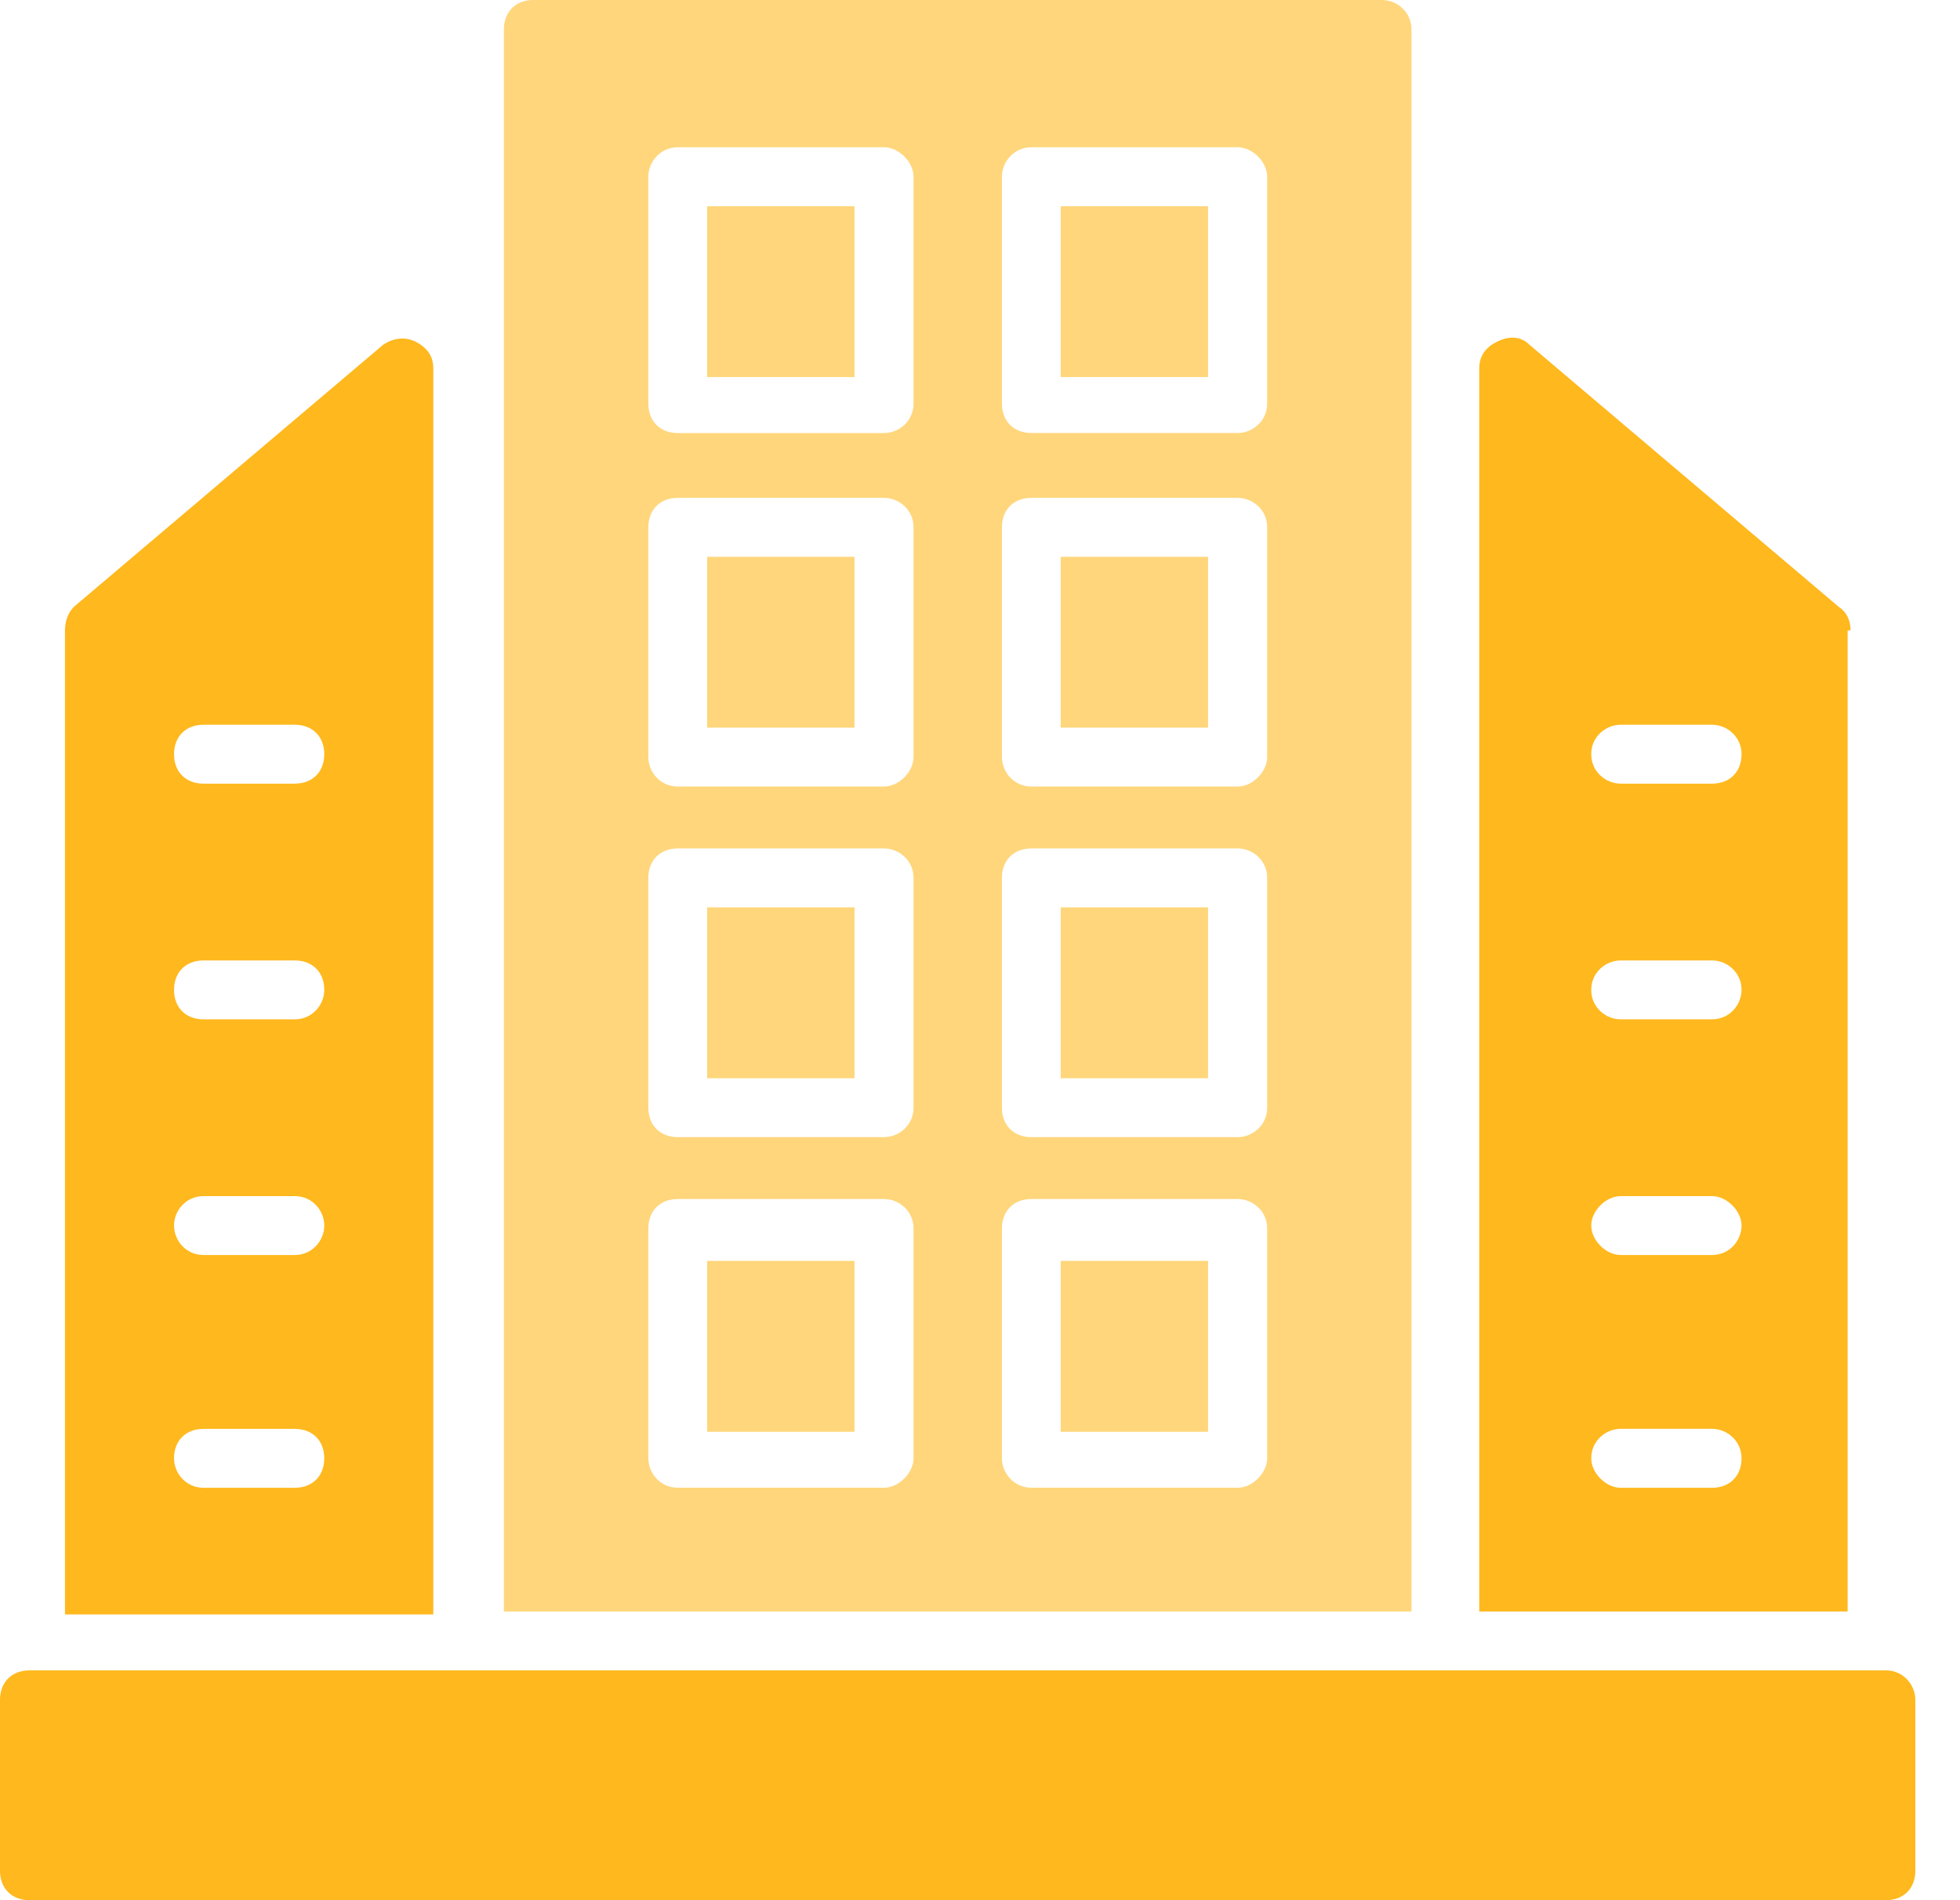 <svg width="33" height="32" viewBox="0 0 33 32" fill="none" xmlns="http://www.w3.org/2000/svg">
<path d="M31.752 28.13H0.496C0.198 28.13 0 28.329 0 28.627V31.504C0 31.802 0.198 32 0.496 32H31.752C32.05 32 32.248 31.802 32.248 31.504V28.627C32.248 28.378 32.05 28.13 31.752 28.13Z" fill="#FFB81D"/>
<path d="M11.906 21.234H14.387V24.112H11.906V21.234Z" fill="#FFB81D" fill-opacity="0.58"/>
<path d="M11.906 15.28H14.387V18.158H11.906V15.28Z" fill="#FFB81D" fill-opacity="0.58"/>
<path d="M17.859 21.234H20.34V24.112H17.859V21.234Z" fill="#FFB81D" fill-opacity="0.58"/>
<path d="M11.906 9.377H14.387V12.254H11.906V9.377Z" fill="#FFB81D" fill-opacity="0.58"/>
<path d="M11.906 3.473H14.387V6.35H11.906V3.473Z" fill="#FFB81D" fill-opacity="0.58"/>
<path d="M17.859 15.28H20.34V18.158H17.859V15.28Z" fill="#FFB81D" fill-opacity="0.58"/>
<path d="M17.859 3.473H20.34V6.35H17.859V3.473Z" fill="#FFB81D" fill-opacity="0.58"/>
<path d="M17.859 9.377H20.34V12.254H17.859V9.377Z" fill="#FFB81D" fill-opacity="0.58"/>
<path d="M23.765 0.496C23.765 0.199 23.517 0 23.269 0L8.98 0C8.683 0 8.484 0.198 8.484 0.496V27.138H23.765L23.765 0.496ZM15.381 24.558C15.381 24.806 15.133 25.054 14.885 25.054H11.412C11.114 25.054 10.916 24.806 10.916 24.558V20.688C10.916 20.39 11.114 20.192 11.412 20.192H14.885C15.133 20.192 15.381 20.39 15.381 20.688V24.558ZM15.381 18.654C15.381 18.952 15.133 19.15 14.885 19.15H11.412C11.114 19.15 10.916 18.952 10.916 18.654V14.784C10.916 14.487 11.114 14.288 11.412 14.288H14.885C15.133 14.288 15.381 14.487 15.381 14.784V18.654ZM15.381 12.75C15.381 12.998 15.133 13.246 14.885 13.246H11.412C11.114 13.246 10.916 12.998 10.916 12.75V8.88C10.916 8.583 11.114 8.384 11.412 8.384H14.885C15.133 8.384 15.381 8.583 15.381 8.88V12.75ZM15.381 6.797C15.381 7.094 15.133 7.293 14.885 7.293H11.412C11.114 7.293 10.916 7.094 10.916 6.797V2.976C10.916 2.728 11.114 2.48 11.412 2.48H14.885C15.133 2.48 15.381 2.728 15.381 2.976V6.797ZM21.335 24.558C21.335 24.805 21.087 25.054 20.839 25.054H17.366C17.068 25.054 16.869 24.805 16.869 24.558V20.688C16.869 20.39 17.068 20.192 17.366 20.192H20.839C21.087 20.192 21.335 20.39 21.335 20.688V24.558ZM21.335 18.654C21.335 18.951 21.087 19.15 20.839 19.15H17.366C17.068 19.15 16.869 18.951 16.869 18.654V14.784C16.869 14.486 17.068 14.288 17.366 14.288H20.839C21.087 14.288 21.335 14.486 21.335 14.784V18.654ZM21.335 12.75C21.335 12.998 21.087 13.246 20.839 13.246H17.366C17.068 13.246 16.869 12.998 16.869 12.75V8.88C16.869 8.582 17.068 8.384 17.366 8.384H20.839C21.087 8.384 21.335 8.582 21.335 8.88V12.75ZM21.335 6.796C21.335 7.094 21.087 7.292 20.839 7.292H17.366C17.068 7.292 16.869 7.094 16.869 6.796V2.976C16.869 2.728 17.068 2.48 17.366 2.48H20.839C21.087 2.48 21.335 2.728 21.335 2.976V6.796Z" fill="#FFB81D" fill-opacity="0.58"/>
<path d="M31.157 10.617C31.157 10.469 31.108 10.32 30.959 10.22L25.75 5.805C25.601 5.656 25.402 5.656 25.204 5.755C25.005 5.854 24.906 6.003 24.906 6.202V27.138H31.108L31.108 10.617L31.157 10.617ZM28.826 25.055H27.287C27.039 25.055 26.791 24.807 26.791 24.559C26.791 24.261 27.039 24.062 27.287 24.062H28.826C29.073 24.062 29.322 24.261 29.322 24.559C29.322 24.856 29.123 25.055 28.826 25.055ZM28.826 21.135H27.287C27.039 21.135 26.791 20.887 26.791 20.639C26.791 20.391 27.039 20.143 27.287 20.143H28.826C29.073 20.143 29.322 20.391 29.322 20.639C29.322 20.887 29.123 21.135 28.826 21.135ZM28.826 17.166H27.287C27.039 17.166 26.791 16.968 26.791 16.67C26.791 16.372 27.039 16.174 27.287 16.174H28.826C29.073 16.174 29.322 16.372 29.322 16.67C29.322 16.918 29.123 17.166 28.826 17.166ZM28.826 13.197H27.287C27.039 13.197 26.791 12.999 26.791 12.701C26.791 12.403 27.039 12.205 27.287 12.205H28.826C29.073 12.205 29.322 12.403 29.322 12.701C29.322 12.999 29.123 13.197 28.826 13.197Z" fill="#FFB81D"/>
<path d="M7.295 6.202C7.295 6.003 7.196 5.855 6.998 5.755C6.799 5.656 6.601 5.706 6.452 5.805L1.243 10.22C1.144 10.319 1.094 10.468 1.094 10.617V27.188H7.295L7.295 6.202ZM4.964 25.055H3.426C3.128 25.055 2.93 24.807 2.93 24.559C2.93 24.261 3.128 24.063 3.426 24.063H4.964C5.261 24.063 5.46 24.261 5.46 24.559C5.46 24.856 5.261 25.055 4.964 25.055H4.964ZM4.964 21.135H3.426C3.128 21.135 2.93 20.887 2.93 20.639C2.93 20.391 3.128 20.143 3.426 20.143H4.964C5.261 20.143 5.46 20.391 5.46 20.639C5.46 20.887 5.261 21.135 4.964 21.135H4.964ZM4.964 17.166H3.426C3.128 17.166 2.93 16.968 2.93 16.67C2.93 16.373 3.128 16.174 3.426 16.174H4.964C5.261 16.174 5.46 16.373 5.46 16.67C5.46 16.918 5.261 17.166 4.964 17.166H4.964ZM4.964 13.197H3.426C3.128 13.197 2.93 12.999 2.93 12.701C2.93 12.404 3.128 12.205 3.426 12.205H4.964C5.261 12.205 5.46 12.404 5.46 12.701C5.46 12.999 5.261 13.197 4.964 13.197H4.964Z" fill="#FFB81D"/>
</svg>
